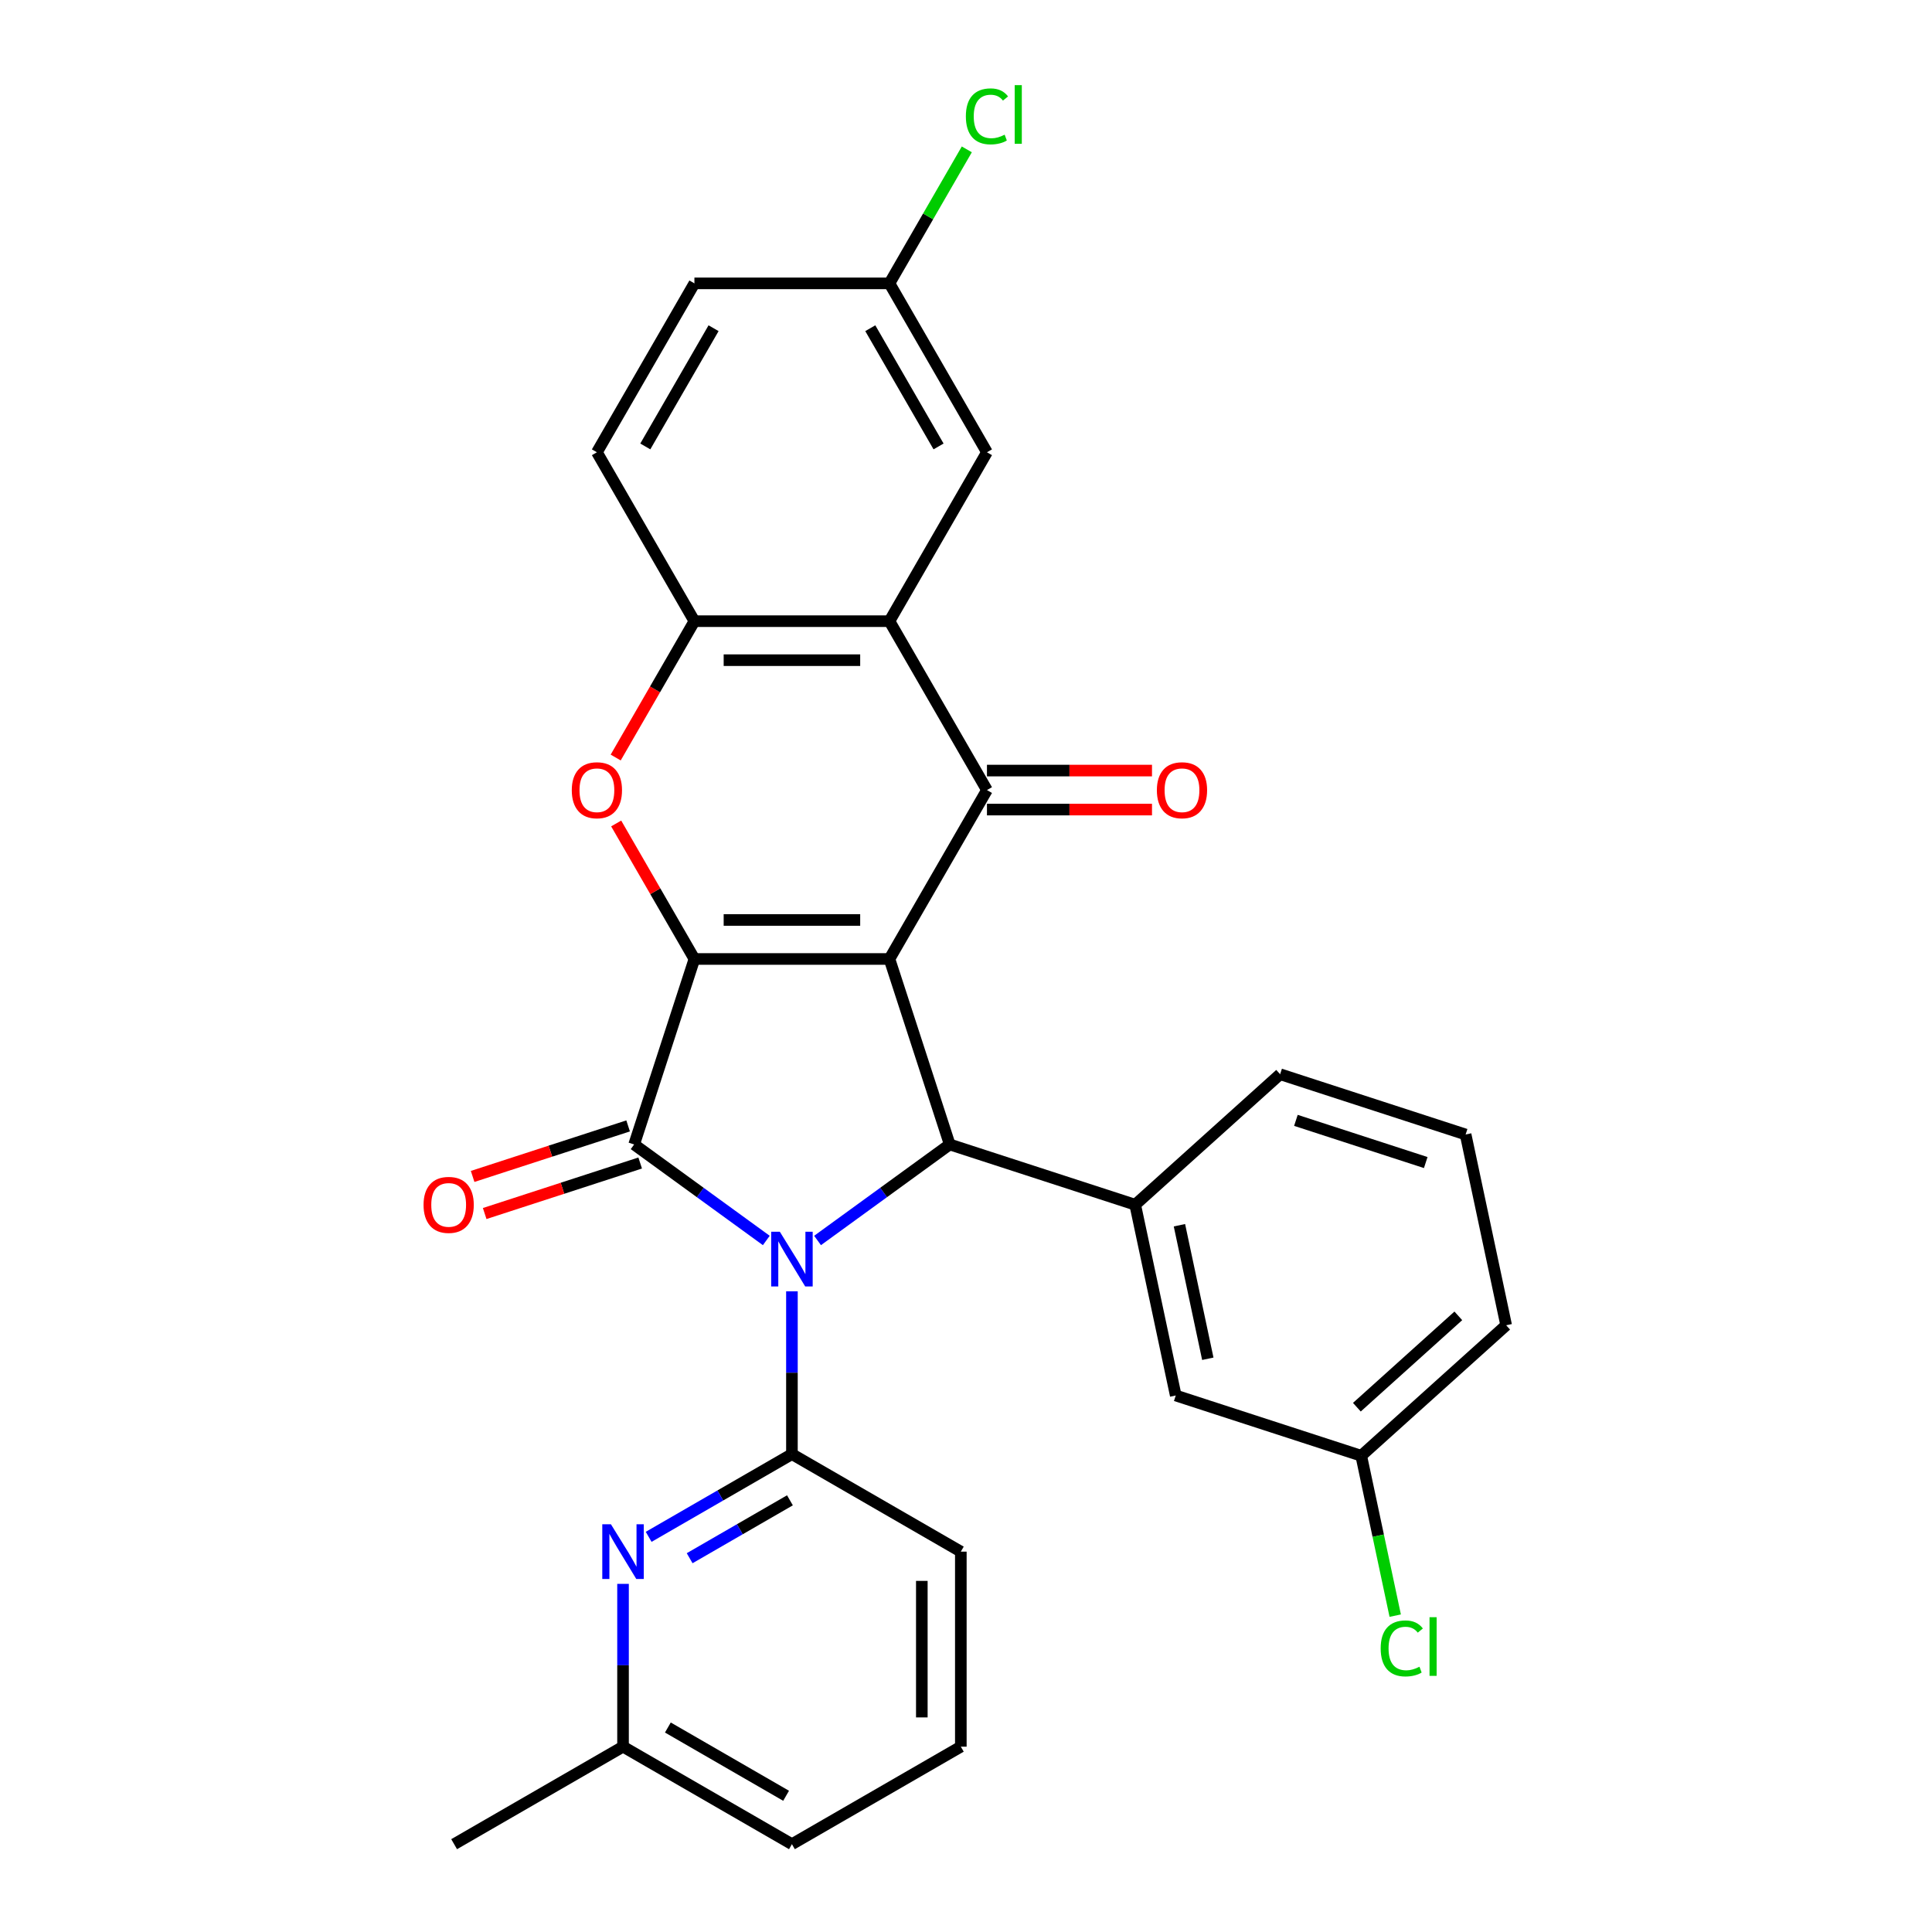 <?xml version='1.0' encoding='iso-8859-1'?>
<svg version='1.1' baseProfile='full'
              xmlns='http://www.w3.org/2000/svg'
                      xmlns:rdkit='http://www.rdkit.org/xml'
                      xmlns:xlink='http://www.w3.org/1999/xlink'
                  xml:space='preserve'
width='1000px' height='1000px' viewBox='0 0 1000 1000'>
<!-- END OF HEADER -->
<rect style='opacity:1.0;fill:#FFFFFF;stroke:none' width='1000' height='1000' x='0' y='0'> </rect>
<path class='bond-1' d='M 460.375,496.364 L 359.428,496.364' style='fill:none;fill-rule:evenodd;stroke:#000000;stroke-width:6px;stroke-linecap:butt;stroke-linejoin:miter;stroke-opacity:1' />
<path class='bond-1' d='M 445.233,476.175 L 374.57,476.175' style='fill:none;fill-rule:evenodd;stroke:#000000;stroke-width:6px;stroke-linecap:butt;stroke-linejoin:miter;stroke-opacity:1' />
<path class='bond-3' d='M 460.375,496.364 L 491.569,592.37' style='fill:none;fill-rule:evenodd;stroke:#000000;stroke-width:6px;stroke-linecap:butt;stroke-linejoin:miter;stroke-opacity:1' />
<path class='bond-4' d='M 460.375,496.364 L 510.848,408.941' style='fill:none;fill-rule:evenodd;stroke:#000000;stroke-width:6px;stroke-linecap:butt;stroke-linejoin:miter;stroke-opacity:1' />
<path class='bond-0' d='M 423.165,642.068 L 457.367,617.219' style='fill:none;fill-rule:evenodd;stroke:#0000FF;stroke-width:6px;stroke-linecap:butt;stroke-linejoin:miter;stroke-opacity:1' />
<path class='bond-0' d='M 457.367,617.219 L 491.569,592.37' style='fill:none;fill-rule:evenodd;stroke:#000000;stroke-width:6px;stroke-linecap:butt;stroke-linejoin:miter;stroke-opacity:1' />
<path class='bond-5' d='M 409.902,668.389 L 409.902,710.52' style='fill:none;fill-rule:evenodd;stroke:#0000FF;stroke-width:6px;stroke-linecap:butt;stroke-linejoin:miter;stroke-opacity:1' />
<path class='bond-5' d='M 409.902,710.52 L 409.902,752.652' style='fill:none;fill-rule:evenodd;stroke:#000000;stroke-width:6px;stroke-linecap:butt;stroke-linejoin:miter;stroke-opacity:1' />
<path class='bond-29' d='M 396.638,642.068 L 362.436,617.219' style='fill:none;fill-rule:evenodd;stroke:#0000FF;stroke-width:6px;stroke-linecap:butt;stroke-linejoin:miter;stroke-opacity:1' />
<path class='bond-29' d='M 362.436,617.219 L 328.234,592.37' style='fill:none;fill-rule:evenodd;stroke:#000000;stroke-width:6px;stroke-linecap:butt;stroke-linejoin:miter;stroke-opacity:1' />
<path class='bond-2' d='M 359.428,496.364 L 328.234,592.37' style='fill:none;fill-rule:evenodd;stroke:#000000;stroke-width:6px;stroke-linecap:butt;stroke-linejoin:miter;stroke-opacity:1' />
<path class='bond-6' d='M 359.428,496.364 L 339.181,461.294' style='fill:none;fill-rule:evenodd;stroke:#000000;stroke-width:6px;stroke-linecap:butt;stroke-linejoin:miter;stroke-opacity:1' />
<path class='bond-6' d='M 339.181,461.294 L 318.934,426.225' style='fill:none;fill-rule:evenodd;stroke:#FF0000;stroke-width:6px;stroke-linecap:butt;stroke-linejoin:miter;stroke-opacity:1' />
<path class='bond-11' d='M 325.115,582.769 L 284.873,595.845' style='fill:none;fill-rule:evenodd;stroke:#000000;stroke-width:6px;stroke-linecap:butt;stroke-linejoin:miter;stroke-opacity:1' />
<path class='bond-11' d='M 284.873,595.845 L 244.632,608.92' style='fill:none;fill-rule:evenodd;stroke:#FF0000;stroke-width:6px;stroke-linecap:butt;stroke-linejoin:miter;stroke-opacity:1' />
<path class='bond-11' d='M 331.353,601.971 L 291.112,615.046' style='fill:none;fill-rule:evenodd;stroke:#000000;stroke-width:6px;stroke-linecap:butt;stroke-linejoin:miter;stroke-opacity:1' />
<path class='bond-11' d='M 291.112,615.046 L 250.871,628.121' style='fill:none;fill-rule:evenodd;stroke:#FF0000;stroke-width:6px;stroke-linecap:butt;stroke-linejoin:miter;stroke-opacity:1' />
<path class='bond-9' d='M 491.569,592.37 L 587.575,623.564' style='fill:none;fill-rule:evenodd;stroke:#000000;stroke-width:6px;stroke-linecap:butt;stroke-linejoin:miter;stroke-opacity:1' />
<path class='bond-7' d='M 510.848,408.941 L 460.375,321.519' style='fill:none;fill-rule:evenodd;stroke:#000000;stroke-width:6px;stroke-linecap:butt;stroke-linejoin:miter;stroke-opacity:1' />
<path class='bond-12' d='M 510.848,419.036 L 553.56,419.036' style='fill:none;fill-rule:evenodd;stroke:#000000;stroke-width:6px;stroke-linecap:butt;stroke-linejoin:miter;stroke-opacity:1' />
<path class='bond-12' d='M 553.56,419.036 L 596.272,419.036' style='fill:none;fill-rule:evenodd;stroke:#FF0000;stroke-width:6px;stroke-linecap:butt;stroke-linejoin:miter;stroke-opacity:1' />
<path class='bond-12' d='M 510.848,398.847 L 553.56,398.847' style='fill:none;fill-rule:evenodd;stroke:#000000;stroke-width:6px;stroke-linecap:butt;stroke-linejoin:miter;stroke-opacity:1' />
<path class='bond-12' d='M 553.56,398.847 L 596.272,398.847' style='fill:none;fill-rule:evenodd;stroke:#FF0000;stroke-width:6px;stroke-linecap:butt;stroke-linejoin:miter;stroke-opacity:1' />
<path class='bond-10' d='M 409.902,752.652 L 372.822,774.06' style='fill:none;fill-rule:evenodd;stroke:#000000;stroke-width:6px;stroke-linecap:butt;stroke-linejoin:miter;stroke-opacity:1' />
<path class='bond-10' d='M 372.822,774.06 L 335.743,795.467' style='fill:none;fill-rule:evenodd;stroke:#0000FF;stroke-width:6px;stroke-linecap:butt;stroke-linejoin:miter;stroke-opacity:1' />
<path class='bond-10' d='M 408.872,776.559 L 382.917,791.544' style='fill:none;fill-rule:evenodd;stroke:#000000;stroke-width:6px;stroke-linecap:butt;stroke-linejoin:miter;stroke-opacity:1' />
<path class='bond-10' d='M 382.917,791.544 L 356.961,806.53' style='fill:none;fill-rule:evenodd;stroke:#0000FF;stroke-width:6px;stroke-linecap:butt;stroke-linejoin:miter;stroke-opacity:1' />
<path class='bond-19' d='M 409.902,752.652 L 497.324,803.125' style='fill:none;fill-rule:evenodd;stroke:#000000;stroke-width:6px;stroke-linecap:butt;stroke-linejoin:miter;stroke-opacity:1' />
<path class='bond-30' d='M 318.68,392.098 L 339.054,356.808' style='fill:none;fill-rule:evenodd;stroke:#FF0000;stroke-width:6px;stroke-linecap:butt;stroke-linejoin:miter;stroke-opacity:1' />
<path class='bond-30' d='M 339.054,356.808 L 359.428,321.519' style='fill:none;fill-rule:evenodd;stroke:#000000;stroke-width:6px;stroke-linecap:butt;stroke-linejoin:miter;stroke-opacity:1' />
<path class='bond-8' d='M 460.375,321.519 L 359.428,321.519' style='fill:none;fill-rule:evenodd;stroke:#000000;stroke-width:6px;stroke-linecap:butt;stroke-linejoin:miter;stroke-opacity:1' />
<path class='bond-8' d='M 445.233,341.708 L 374.57,341.708' style='fill:none;fill-rule:evenodd;stroke:#000000;stroke-width:6px;stroke-linecap:butt;stroke-linejoin:miter;stroke-opacity:1' />
<path class='bond-13' d='M 460.375,321.519 L 510.848,234.096' style='fill:none;fill-rule:evenodd;stroke:#000000;stroke-width:6px;stroke-linecap:butt;stroke-linejoin:miter;stroke-opacity:1' />
<path class='bond-15' d='M 359.428,321.519 L 308.955,234.096' style='fill:none;fill-rule:evenodd;stroke:#000000;stroke-width:6px;stroke-linecap:butt;stroke-linejoin:miter;stroke-opacity:1' />
<path class='bond-14' d='M 587.575,623.564 L 608.563,722.305' style='fill:none;fill-rule:evenodd;stroke:#000000;stroke-width:6px;stroke-linecap:butt;stroke-linejoin:miter;stroke-opacity:1' />
<path class='bond-14' d='M 610.472,634.178 L 625.163,703.296' style='fill:none;fill-rule:evenodd;stroke:#000000;stroke-width:6px;stroke-linecap:butt;stroke-linejoin:miter;stroke-opacity:1' />
<path class='bond-23' d='M 587.575,623.564 L 662.594,556.018' style='fill:none;fill-rule:evenodd;stroke:#000000;stroke-width:6px;stroke-linecap:butt;stroke-linejoin:miter;stroke-opacity:1' />
<path class='bond-16' d='M 322.479,819.809 L 322.479,861.94' style='fill:none;fill-rule:evenodd;stroke:#0000FF;stroke-width:6px;stroke-linecap:butt;stroke-linejoin:miter;stroke-opacity:1' />
<path class='bond-16' d='M 322.479,861.94 L 322.479,904.072' style='fill:none;fill-rule:evenodd;stroke:#000000;stroke-width:6px;stroke-linecap:butt;stroke-linejoin:miter;stroke-opacity:1' />
<path class='bond-17' d='M 510.848,234.096 L 460.375,146.674' style='fill:none;fill-rule:evenodd;stroke:#000000;stroke-width:6px;stroke-linecap:butt;stroke-linejoin:miter;stroke-opacity:1' />
<path class='bond-17' d='M 485.793,231.078 L 450.462,169.882' style='fill:none;fill-rule:evenodd;stroke:#000000;stroke-width:6px;stroke-linecap:butt;stroke-linejoin:miter;stroke-opacity:1' />
<path class='bond-18' d='M 608.563,722.305 L 704.57,753.499' style='fill:none;fill-rule:evenodd;stroke:#000000;stroke-width:6px;stroke-linecap:butt;stroke-linejoin:miter;stroke-opacity:1' />
<path class='bond-31' d='M 308.955,234.096 L 359.428,146.674' style='fill:none;fill-rule:evenodd;stroke:#000000;stroke-width:6px;stroke-linecap:butt;stroke-linejoin:miter;stroke-opacity:1' />
<path class='bond-31' d='M 334.01,231.078 L 369.342,169.882' style='fill:none;fill-rule:evenodd;stroke:#000000;stroke-width:6px;stroke-linecap:butt;stroke-linejoin:miter;stroke-opacity:1' />
<path class='bond-28' d='M 322.479,904.072 L 235.057,954.545' style='fill:none;fill-rule:evenodd;stroke:#000000;stroke-width:6px;stroke-linecap:butt;stroke-linejoin:miter;stroke-opacity:1' />
<path class='bond-33' d='M 322.479,904.072 L 409.902,954.545' style='fill:none;fill-rule:evenodd;stroke:#000000;stroke-width:6px;stroke-linecap:butt;stroke-linejoin:miter;stroke-opacity:1' />
<path class='bond-33' d='M 345.687,894.159 L 406.883,929.49' style='fill:none;fill-rule:evenodd;stroke:#000000;stroke-width:6px;stroke-linecap:butt;stroke-linejoin:miter;stroke-opacity:1' />
<path class='bond-20' d='M 460.375,146.674 L 359.428,146.674' style='fill:none;fill-rule:evenodd;stroke:#000000;stroke-width:6px;stroke-linecap:butt;stroke-linejoin:miter;stroke-opacity:1' />
<path class='bond-21' d='M 460.375,146.674 L 480.397,111.994' style='fill:none;fill-rule:evenodd;stroke:#000000;stroke-width:6px;stroke-linecap:butt;stroke-linejoin:miter;stroke-opacity:1' />
<path class='bond-21' d='M 480.397,111.994 L 500.419,77.315' style='fill:none;fill-rule:evenodd;stroke:#00CC00;stroke-width:6px;stroke-linecap:butt;stroke-linejoin:miter;stroke-opacity:1' />
<path class='bond-22' d='M 704.57,753.499 L 713.365,794.878' style='fill:none;fill-rule:evenodd;stroke:#000000;stroke-width:6px;stroke-linecap:butt;stroke-linejoin:miter;stroke-opacity:1' />
<path class='bond-22' d='M 713.365,794.878 L 722.16,836.257' style='fill:none;fill-rule:evenodd;stroke:#00CC00;stroke-width:6px;stroke-linecap:butt;stroke-linejoin:miter;stroke-opacity:1' />
<path class='bond-32' d='M 704.57,753.499 L 779.588,685.953' style='fill:none;fill-rule:evenodd;stroke:#000000;stroke-width:6px;stroke-linecap:butt;stroke-linejoin:miter;stroke-opacity:1' />
<path class='bond-32' d='M 702.313,728.364 L 754.826,681.081' style='fill:none;fill-rule:evenodd;stroke:#000000;stroke-width:6px;stroke-linecap:butt;stroke-linejoin:miter;stroke-opacity:1' />
<path class='bond-24' d='M 497.324,803.125 L 497.324,904.072' style='fill:none;fill-rule:evenodd;stroke:#000000;stroke-width:6px;stroke-linecap:butt;stroke-linejoin:miter;stroke-opacity:1' />
<path class='bond-24' d='M 477.135,818.267 L 477.135,888.93' style='fill:none;fill-rule:evenodd;stroke:#000000;stroke-width:6px;stroke-linecap:butt;stroke-linejoin:miter;stroke-opacity:1' />
<path class='bond-25' d='M 662.594,556.018 L 758.6,587.212' style='fill:none;fill-rule:evenodd;stroke:#000000;stroke-width:6px;stroke-linecap:butt;stroke-linejoin:miter;stroke-opacity:1' />
<path class='bond-25' d='M 670.756,579.898 L 737.96,601.734' style='fill:none;fill-rule:evenodd;stroke:#000000;stroke-width:6px;stroke-linecap:butt;stroke-linejoin:miter;stroke-opacity:1' />
<path class='bond-26' d='M 497.324,904.072 L 409.902,954.545' style='fill:none;fill-rule:evenodd;stroke:#000000;stroke-width:6px;stroke-linecap:butt;stroke-linejoin:miter;stroke-opacity:1' />
<path class='bond-27' d='M 758.6,587.212 L 779.588,685.953' style='fill:none;fill-rule:evenodd;stroke:#000000;stroke-width:6px;stroke-linecap:butt;stroke-linejoin:miter;stroke-opacity:1' />
<path  class='atom-1' d='M 403.642 637.545
L 412.922 652.545
Q 413.842 654.025, 415.322 656.705
Q 416.802 659.385, 416.882 659.545
L 416.882 637.545
L 420.642 637.545
L 420.642 665.865
L 416.762 665.865
L 406.802 649.465
Q 405.642 647.545, 404.402 645.345
Q 403.202 643.145, 402.842 642.465
L 402.842 665.865
L 399.162 665.865
L 399.162 637.545
L 403.642 637.545
' fill='#0000FF'/>
<path  class='atom-7' d='M 295.955 409.021
Q 295.955 402.221, 299.315 398.421
Q 302.675 394.621, 308.955 394.621
Q 315.235 394.621, 318.595 398.421
Q 321.955 402.221, 321.955 409.021
Q 321.955 415.901, 318.555 419.821
Q 315.155 423.701, 308.955 423.701
Q 302.715 423.701, 299.315 419.821
Q 295.955 415.941, 295.955 409.021
M 308.955 420.501
Q 313.275 420.501, 315.595 417.621
Q 317.955 414.701, 317.955 409.021
Q 317.955 403.461, 315.595 400.661
Q 313.275 397.821, 308.955 397.821
Q 304.635 397.821, 302.275 400.621
Q 299.955 403.421, 299.955 409.021
Q 299.955 414.741, 302.275 417.621
Q 304.635 420.501, 308.955 420.501
' fill='#FF0000'/>
<path  class='atom-11' d='M 316.219 788.965
L 325.499 803.965
Q 326.419 805.445, 327.899 808.125
Q 329.379 810.805, 329.459 810.965
L 329.459 788.965
L 333.219 788.965
L 333.219 817.285
L 329.339 817.285
L 319.379 800.885
Q 318.219 798.965, 316.979 796.765
Q 315.779 794.565, 315.419 793.885
L 315.419 817.285
L 311.739 817.285
L 311.739 788.965
L 316.219 788.965
' fill='#0000FF'/>
<path  class='atom-12' d='M 219.228 623.644
Q 219.228 616.844, 222.588 613.044
Q 225.948 609.244, 232.228 609.244
Q 238.508 609.244, 241.868 613.044
Q 245.228 616.844, 245.228 623.644
Q 245.228 630.524, 241.828 634.444
Q 238.428 638.324, 232.228 638.324
Q 225.988 638.324, 222.588 634.444
Q 219.228 630.564, 219.228 623.644
M 232.228 635.124
Q 236.548 635.124, 238.868 632.244
Q 241.228 629.324, 241.228 623.644
Q 241.228 618.084, 238.868 615.284
Q 236.548 612.444, 232.228 612.444
Q 227.908 612.444, 225.548 615.244
Q 223.228 618.044, 223.228 623.644
Q 223.228 629.364, 225.548 632.244
Q 227.908 635.124, 232.228 635.124
' fill='#FF0000'/>
<path  class='atom-13' d='M 598.795 409.021
Q 598.795 402.221, 602.155 398.421
Q 605.515 394.621, 611.795 394.621
Q 618.075 394.621, 621.435 398.421
Q 624.795 402.221, 624.795 409.021
Q 624.795 415.901, 621.395 419.821
Q 617.995 423.701, 611.795 423.701
Q 605.555 423.701, 602.155 419.821
Q 598.795 415.941, 598.795 409.021
M 611.795 420.501
Q 616.115 420.501, 618.435 417.621
Q 620.795 414.701, 620.795 409.021
Q 620.795 403.461, 618.435 400.661
Q 616.115 397.821, 611.795 397.821
Q 607.475 397.821, 605.115 400.621
Q 602.795 403.421, 602.795 409.021
Q 602.795 414.741, 605.115 417.621
Q 607.475 420.501, 611.795 420.501
' fill='#FF0000'/>
<path  class='atom-22' d='M 499.928 60.231
Q 499.928 53.191, 503.208 49.511
Q 506.528 45.791, 512.808 45.791
Q 518.648 45.791, 521.768 49.911
L 519.128 52.071
Q 516.848 49.071, 512.808 49.071
Q 508.528 49.071, 506.248 51.951
Q 504.008 54.791, 504.008 60.231
Q 504.008 65.831, 506.328 68.711
Q 508.688 71.591, 513.248 71.591
Q 516.368 71.591, 520.008 69.711
L 521.128 72.711
Q 519.648 73.671, 517.408 74.231
Q 515.168 74.791, 512.688 74.791
Q 506.528 74.791, 503.208 71.031
Q 499.928 67.271, 499.928 60.231
' fill='#00CC00'/>
<path  class='atom-22' d='M 525.208 44.071
L 528.888 44.071
L 528.888 74.431
L 525.208 74.431
L 525.208 44.071
' fill='#00CC00'/>
<path  class='atom-23' d='M 714.638 853.22
Q 714.638 846.18, 717.918 842.5
Q 721.238 838.78, 727.518 838.78
Q 733.358 838.78, 736.478 842.9
L 733.838 845.06
Q 731.558 842.06, 727.518 842.06
Q 723.238 842.06, 720.958 844.94
Q 718.718 847.78, 718.718 853.22
Q 718.718 858.82, 721.038 861.7
Q 723.398 864.58, 727.958 864.58
Q 731.078 864.58, 734.718 862.7
L 735.838 865.7
Q 734.358 866.66, 732.118 867.22
Q 729.878 867.78, 727.398 867.78
Q 721.238 867.78, 717.918 864.02
Q 714.638 860.26, 714.638 853.22
' fill='#00CC00'/>
<path  class='atom-23' d='M 739.918 837.06
L 743.598 837.06
L 743.598 867.42
L 739.918 867.42
L 739.918 837.06
' fill='#00CC00'/>
</svg>
